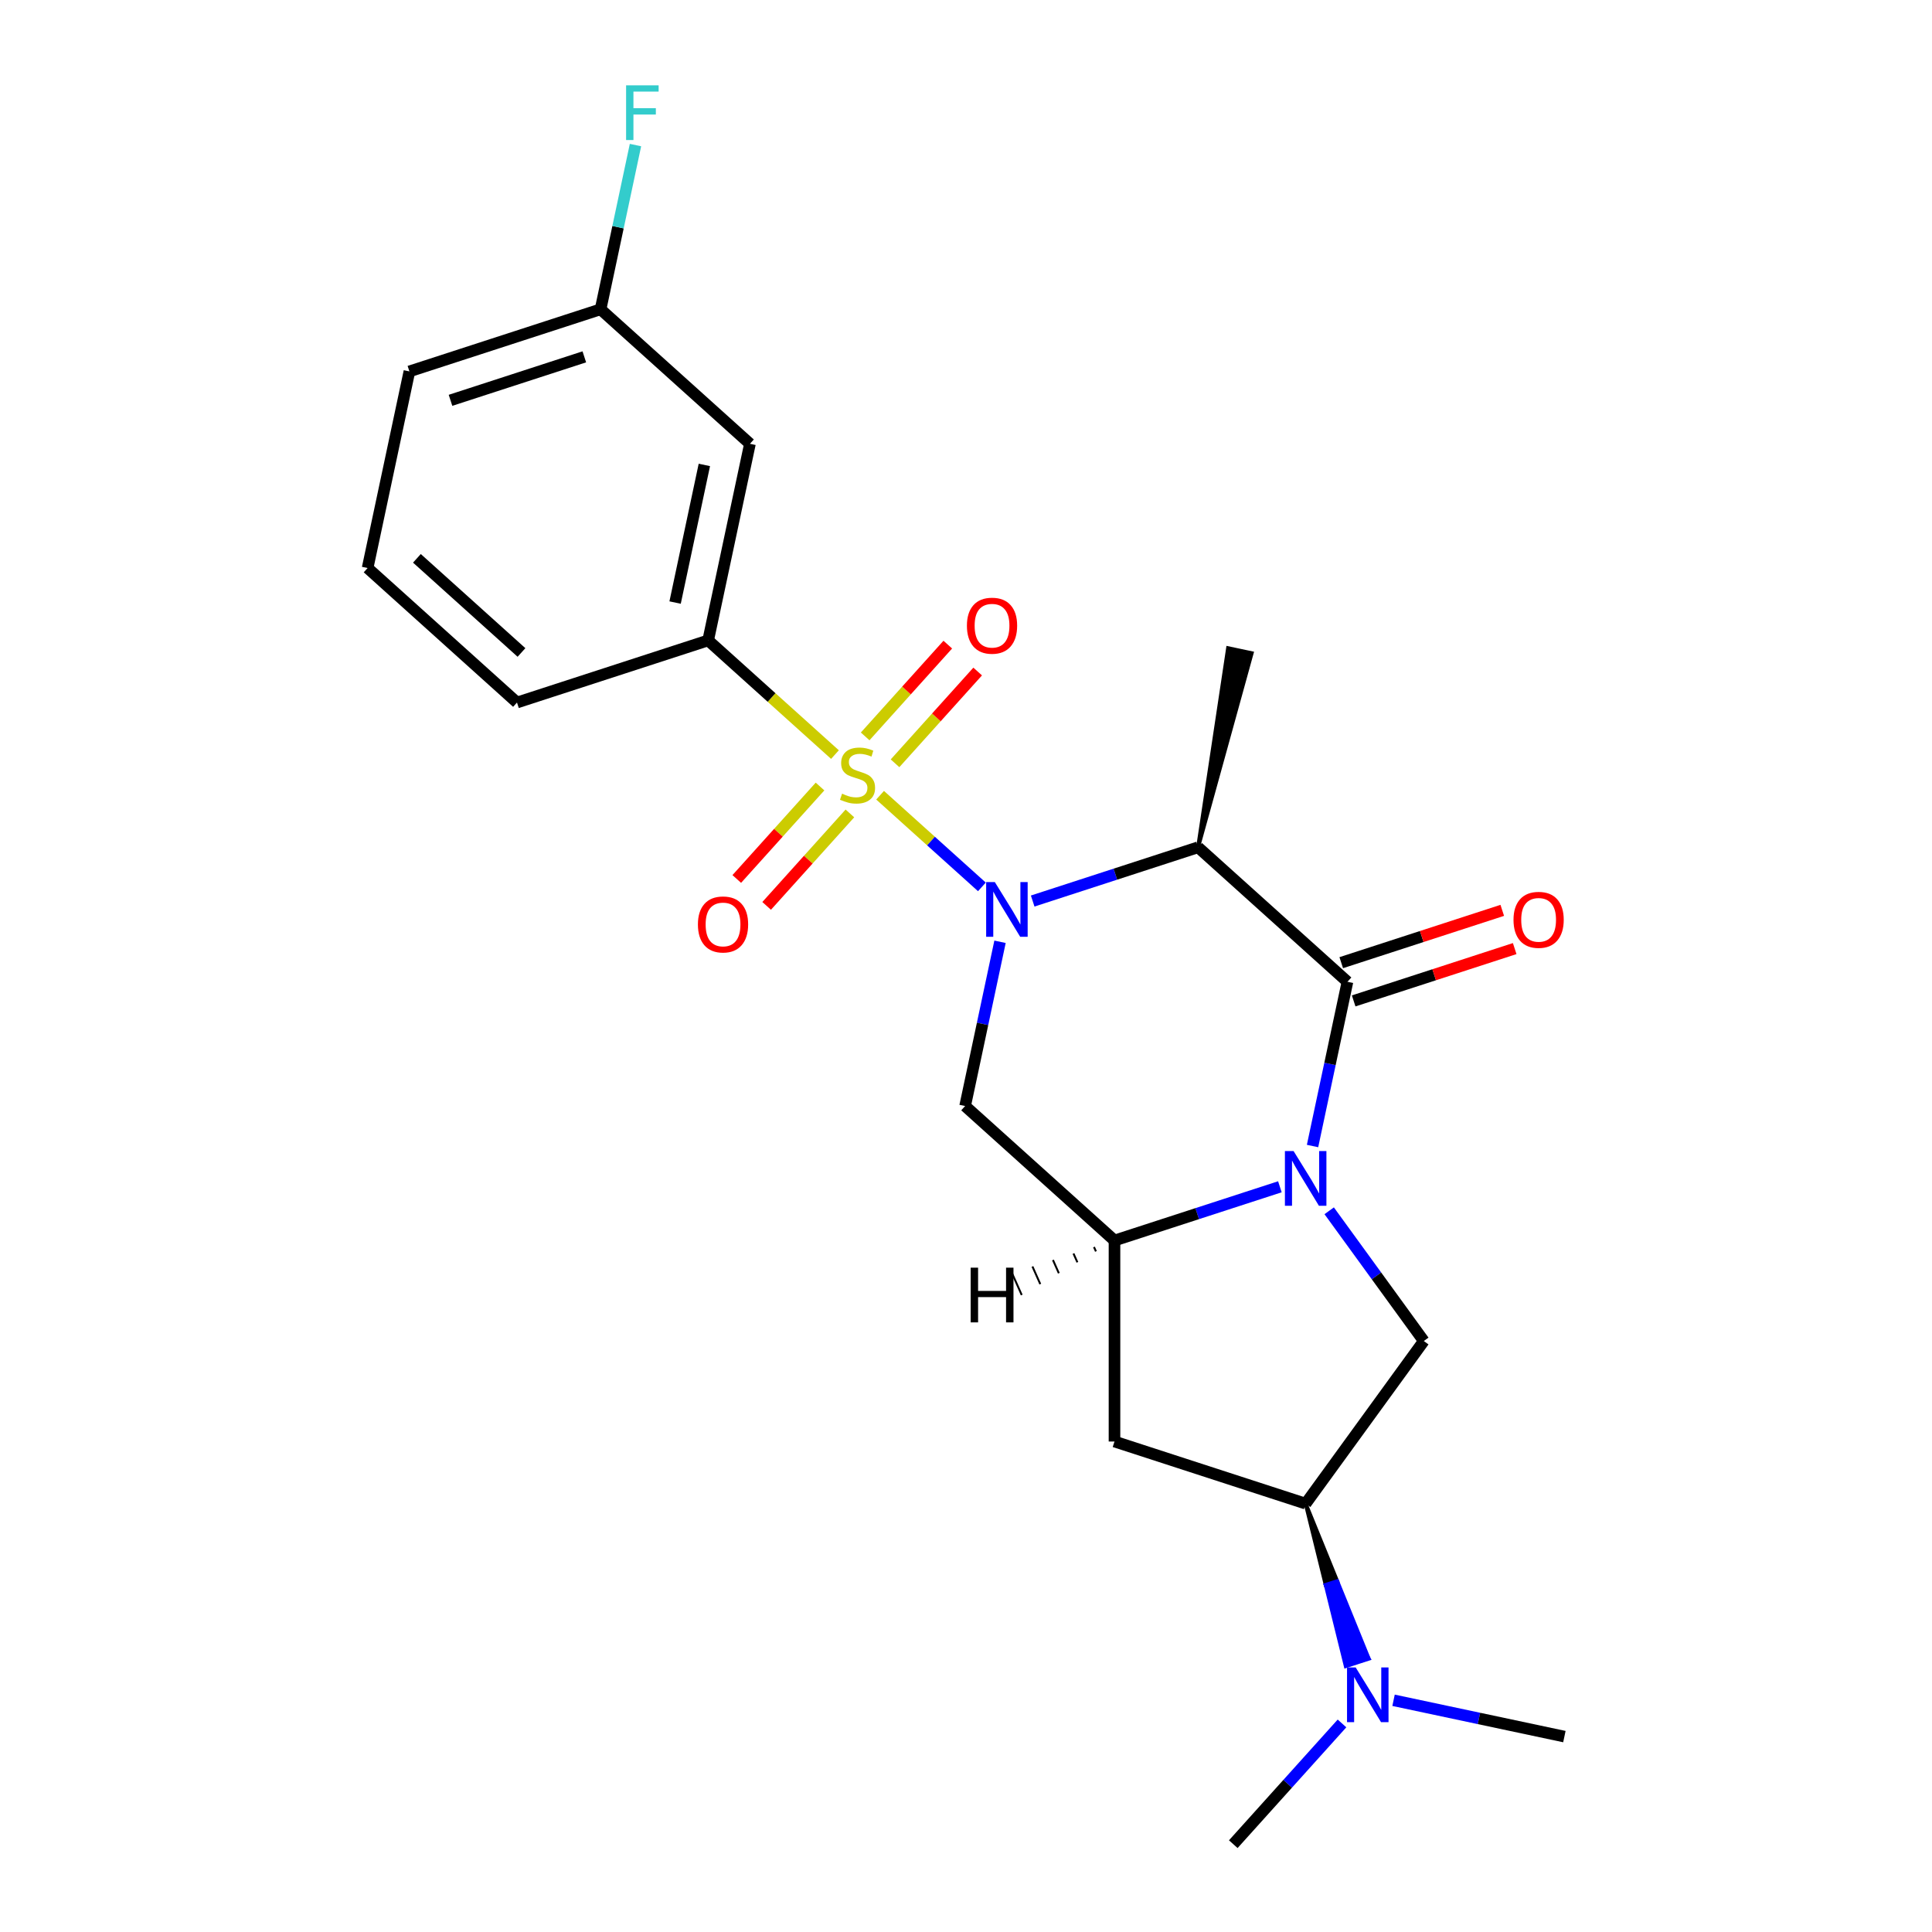 <?xml version='1.0' encoding='iso-8859-1'?>
<svg version='1.1' baseProfile='full'
              xmlns='http://www.w3.org/2000/svg'
                      xmlns:rdkit='http://www.rdkit.org/xml'
                      xmlns:xlink='http://www.w3.org/1999/xlink'
                  xml:space='preserve'
width='1000px' height='1000px' viewBox='0 0 1000 1000'>
<!-- END OF HEADER -->
<rect style='opacity:1.0;fill:#FFFFFF;stroke:none' width='1000' height='1000' x='0' y='0'> </rect>
<path class='bond-0' d='M 455.538,411.608 L 481.882,435.329' style='fill:none;fill-rule:evenodd;stroke:#CCCC00;stroke-width:6px;stroke-linecap:butt;stroke-linejoin:miter;stroke-opacity:1' />
<path class='bond-0' d='M 481.882,435.329 L 508.226,459.049' style='fill:none;fill-rule:evenodd;stroke:#0000FF;stroke-width:6px;stroke-linecap:butt;stroke-linejoin:miter;stroke-opacity:1' />
<path class='bond-6' d='M 432.176,390.573 L 399.358,361.024' style='fill:none;fill-rule:evenodd;stroke:#CCCC00;stroke-width:6px;stroke-linecap:butt;stroke-linejoin:miter;stroke-opacity:1' />
<path class='bond-6' d='M 399.358,361.024 L 366.54,331.474' style='fill:none;fill-rule:evenodd;stroke:#000000;stroke-width:6px;stroke-linecap:butt;stroke-linejoin:miter;stroke-opacity:1' />
<path class='bond-10' d='M 463.27,395.079 L 484.655,371.328' style='fill:none;fill-rule:evenodd;stroke:#CCCC00;stroke-width:6px;stroke-linecap:butt;stroke-linejoin:miter;stroke-opacity:1' />
<path class='bond-10' d='M 484.655,371.328 L 506.041,347.578' style='fill:none;fill-rule:evenodd;stroke:#FF0000;stroke-width:6px;stroke-linecap:butt;stroke-linejoin:miter;stroke-opacity:1' />
<path class='bond-10' d='M 447.807,381.156 L 469.192,357.405' style='fill:none;fill-rule:evenodd;stroke:#CCCC00;stroke-width:6px;stroke-linecap:butt;stroke-linejoin:miter;stroke-opacity:1' />
<path class='bond-10' d='M 469.192,357.405 L 490.577,333.654' style='fill:none;fill-rule:evenodd;stroke:#FF0000;stroke-width:6px;stroke-linecap:butt;stroke-linejoin:miter;stroke-opacity:1' />
<path class='bond-11' d='M 424.445,407.102 L 402.898,431.032' style='fill:none;fill-rule:evenodd;stroke:#CCCC00;stroke-width:6px;stroke-linecap:butt;stroke-linejoin:miter;stroke-opacity:1' />
<path class='bond-11' d='M 402.898,431.032 L 381.352,454.961' style='fill:none;fill-rule:evenodd;stroke:#FF0000;stroke-width:6px;stroke-linecap:butt;stroke-linejoin:miter;stroke-opacity:1' />
<path class='bond-11' d='M 439.908,421.025 L 418.362,444.955' style='fill:none;fill-rule:evenodd;stroke:#CCCC00;stroke-width:6px;stroke-linecap:butt;stroke-linejoin:miter;stroke-opacity:1' />
<path class='bond-11' d='M 418.362,444.955 L 396.815,468.885' style='fill:none;fill-rule:evenodd;stroke:#FF0000;stroke-width:6px;stroke-linecap:butt;stroke-linejoin:miter;stroke-opacity:1' />
<path class='bond-3' d='M 534.515,466.372 L 577.319,452.465' style='fill:none;fill-rule:evenodd;stroke:#0000FF;stroke-width:6px;stroke-linecap:butt;stroke-linejoin:miter;stroke-opacity:1' />
<path class='bond-3' d='M 577.319,452.465 L 620.122,438.557' style='fill:none;fill-rule:evenodd;stroke:#000000;stroke-width:6px;stroke-linecap:butt;stroke-linejoin:miter;stroke-opacity:1' />
<path class='bond-5' d='M 517.611,487.468 L 508.577,529.971' style='fill:none;fill-rule:evenodd;stroke:#0000FF;stroke-width:6px;stroke-linecap:butt;stroke-linejoin:miter;stroke-opacity:1' />
<path class='bond-5' d='M 508.577,529.971 L 499.543,572.474' style='fill:none;fill-rule:evenodd;stroke:#000000;stroke-width:6px;stroke-linecap:butt;stroke-linejoin:miter;stroke-opacity:1' />
<path class='bond-1' d='M 662.467,614.275 L 619.663,628.183' style='fill:none;fill-rule:evenodd;stroke:#0000FF;stroke-width:6px;stroke-linecap:butt;stroke-linejoin:miter;stroke-opacity:1' />
<path class='bond-1' d='M 619.663,628.183 L 576.86,642.09' style='fill:none;fill-rule:evenodd;stroke:#000000;stroke-width:6px;stroke-linecap:butt;stroke-linejoin:miter;stroke-opacity:1' />
<path class='bond-7' d='M 687.985,626.701 L 712.473,660.406' style='fill:none;fill-rule:evenodd;stroke:#0000FF;stroke-width:6px;stroke-linecap:butt;stroke-linejoin:miter;stroke-opacity:1' />
<path class='bond-7' d='M 712.473,660.406 L 736.961,694.11' style='fill:none;fill-rule:evenodd;stroke:#000000;stroke-width:6px;stroke-linecap:butt;stroke-linejoin:miter;stroke-opacity:1' />
<path class='bond-23' d='M 679.37,593.179 L 688.405,550.676' style='fill:none;fill-rule:evenodd;stroke:#0000FF;stroke-width:6px;stroke-linecap:butt;stroke-linejoin:miter;stroke-opacity:1' />
<path class='bond-23' d='M 688.405,550.676 L 697.439,508.173' style='fill:none;fill-rule:evenodd;stroke:#000000;stroke-width:6px;stroke-linecap:butt;stroke-linejoin:miter;stroke-opacity:1' />
<path class='bond-2' d='M 697.439,508.173 L 620.122,438.557' style='fill:none;fill-rule:evenodd;stroke:#000000;stroke-width:6px;stroke-linecap:butt;stroke-linejoin:miter;stroke-opacity:1' />
<path class='bond-13' d='M 700.654,518.068 L 742.328,504.528' style='fill:none;fill-rule:evenodd;stroke:#000000;stroke-width:6px;stroke-linecap:butt;stroke-linejoin:miter;stroke-opacity:1' />
<path class='bond-13' d='M 742.328,504.528 L 784.001,490.987' style='fill:none;fill-rule:evenodd;stroke:#FF0000;stroke-width:6px;stroke-linecap:butt;stroke-linejoin:miter;stroke-opacity:1' />
<path class='bond-13' d='M 694.224,498.279 L 735.897,484.738' style='fill:none;fill-rule:evenodd;stroke:#000000;stroke-width:6px;stroke-linecap:butt;stroke-linejoin:miter;stroke-opacity:1' />
<path class='bond-13' d='M 735.897,484.738 L 777.571,471.198' style='fill:none;fill-rule:evenodd;stroke:#FF0000;stroke-width:6px;stroke-linecap:butt;stroke-linejoin:miter;stroke-opacity:1' />
<path class='bond-16' d='M 620.122,438.557 L 647.859,338.088 L 635.647,335.493 Z' style='fill:#000000;fill-rule:evenodd;fill-opacity:1;stroke:#000000;stroke-width:2px;stroke-linecap:butt;stroke-linejoin:miter;stroke-opacity:1;' />
<path class='bond-4' d='M 576.86,642.09 L 499.543,572.474' style='fill:none;fill-rule:evenodd;stroke:#000000;stroke-width:6px;stroke-linecap:butt;stroke-linejoin:miter;stroke-opacity:1' />
<path class='bond-8' d='M 576.86,642.09 L 576.86,746.13' style='fill:none;fill-rule:evenodd;stroke:#000000;stroke-width:6px;stroke-linecap:butt;stroke-linejoin:miter;stroke-opacity:1' />
<path class='bond-26' d='M 566.242,645.451 L 567.258,647.732' style='fill:none;fill-rule:evenodd;stroke:#000000;stroke-width:1.0px;stroke-linecap:butt;stroke-linejoin:miter;stroke-opacity:1' />
<path class='bond-26' d='M 555.624,648.812 L 557.656,653.374' style='fill:none;fill-rule:evenodd;stroke:#000000;stroke-width:1.0px;stroke-linecap:butt;stroke-linejoin:miter;stroke-opacity:1' />
<path class='bond-26' d='M 545.007,652.172 L 548.053,659.016' style='fill:none;fill-rule:evenodd;stroke:#000000;stroke-width:1.0px;stroke-linecap:butt;stroke-linejoin:miter;stroke-opacity:1' />
<path class='bond-26' d='M 534.389,655.533 L 538.451,664.657' style='fill:none;fill-rule:evenodd;stroke:#000000;stroke-width:1.0px;stroke-linecap:butt;stroke-linejoin:miter;stroke-opacity:1' />
<path class='bond-26' d='M 523.771,658.894 L 528.849,670.299' style='fill:none;fill-rule:evenodd;stroke:#000000;stroke-width:1.0px;stroke-linecap:butt;stroke-linejoin:miter;stroke-opacity:1' />
<path class='bond-12' d='M 366.54,331.474 L 388.171,229.708' style='fill:none;fill-rule:evenodd;stroke:#000000;stroke-width:6px;stroke-linecap:butt;stroke-linejoin:miter;stroke-opacity:1' />
<path class='bond-12' d='M 349.432,311.883 L 364.573,240.647' style='fill:none;fill-rule:evenodd;stroke:#000000;stroke-width:6px;stroke-linecap:butt;stroke-linejoin:miter;stroke-opacity:1' />
<path class='bond-18' d='M 366.54,331.474 L 267.592,363.625' style='fill:none;fill-rule:evenodd;stroke:#000000;stroke-width:6px;stroke-linecap:butt;stroke-linejoin:miter;stroke-opacity:1' />
<path class='bond-25' d='M 736.961,694.11 L 675.808,778.281' style='fill:none;fill-rule:evenodd;stroke:#000000;stroke-width:6px;stroke-linecap:butt;stroke-linejoin:miter;stroke-opacity:1' />
<path class='bond-9' d='M 576.86,746.13 L 675.808,778.281' style='fill:none;fill-rule:evenodd;stroke:#000000;stroke-width:6px;stroke-linecap:butt;stroke-linejoin:miter;stroke-opacity:1' />
<path class='bond-14' d='M 675.808,778.281 L 686.191,820.339 L 692.128,818.41 Z' style='fill:#000000;fill-rule:evenodd;fill-opacity:1;stroke:#000000;stroke-width:2px;stroke-linecap:butt;stroke-linejoin:miter;stroke-opacity:1;' />
<path class='bond-14' d='M 686.191,820.339 L 708.449,858.539 L 696.575,862.397 Z' style='fill:#0000FF;fill-rule:evenodd;fill-opacity:1;stroke:#0000FF;stroke-width:2px;stroke-linecap:butt;stroke-linejoin:miter;stroke-opacity:1;' />
<path class='bond-14' d='M 686.191,820.339 L 692.128,818.41 L 708.449,858.539 Z' style='fill:#0000FF;fill-rule:evenodd;fill-opacity:1;stroke:#0000FF;stroke-width:2px;stroke-linecap:butt;stroke-linejoin:miter;stroke-opacity:1;' />
<path class='bond-15' d='M 388.171,229.708 L 310.855,160.091' style='fill:none;fill-rule:evenodd;stroke:#000000;stroke-width:6px;stroke-linecap:butt;stroke-linejoin:miter;stroke-opacity:1' />
<path class='bond-20' d='M 694.617,892.045 L 666.479,923.295' style='fill:none;fill-rule:evenodd;stroke:#0000FF;stroke-width:6px;stroke-linecap:butt;stroke-linejoin:miter;stroke-opacity:1' />
<path class='bond-20' d='M 666.479,923.295 L 638.342,954.545' style='fill:none;fill-rule:evenodd;stroke:#000000;stroke-width:6px;stroke-linecap:butt;stroke-linejoin:miter;stroke-opacity:1' />
<path class='bond-21' d='M 721.299,880.064 L 765.512,889.462' style='fill:none;fill-rule:evenodd;stroke:#0000FF;stroke-width:6px;stroke-linecap:butt;stroke-linejoin:miter;stroke-opacity:1' />
<path class='bond-21' d='M 765.512,889.462 L 809.725,898.86' style='fill:none;fill-rule:evenodd;stroke:#000000;stroke-width:6px;stroke-linecap:butt;stroke-linejoin:miter;stroke-opacity:1' />
<path class='bond-17' d='M 310.855,160.091 L 319.889,117.589' style='fill:none;fill-rule:evenodd;stroke:#000000;stroke-width:6px;stroke-linecap:butt;stroke-linejoin:miter;stroke-opacity:1' />
<path class='bond-17' d='M 319.889,117.589 L 328.923,75.086' style='fill:none;fill-rule:evenodd;stroke:#33CCCC;stroke-width:6px;stroke-linecap:butt;stroke-linejoin:miter;stroke-opacity:1' />
<path class='bond-24' d='M 310.855,160.091 L 211.907,192.241' style='fill:none;fill-rule:evenodd;stroke:#000000;stroke-width:6px;stroke-linecap:butt;stroke-linejoin:miter;stroke-opacity:1' />
<path class='bond-24' d='M 302.442,184.703 L 233.179,207.209' style='fill:none;fill-rule:evenodd;stroke:#000000;stroke-width:6px;stroke-linecap:butt;stroke-linejoin:miter;stroke-opacity:1' />
<path class='bond-19' d='M 267.592,363.625 L 190.275,294.008' style='fill:none;fill-rule:evenodd;stroke:#000000;stroke-width:6px;stroke-linecap:butt;stroke-linejoin:miter;stroke-opacity:1' />
<path class='bond-19' d='M 269.918,337.719 L 215.796,288.987' style='fill:none;fill-rule:evenodd;stroke:#000000;stroke-width:6px;stroke-linecap:butt;stroke-linejoin:miter;stroke-opacity:1' />
<path class='bond-22' d='M 190.275,294.008 L 211.907,192.241' style='fill:none;fill-rule:evenodd;stroke:#000000;stroke-width:6px;stroke-linecap:butt;stroke-linejoin:miter;stroke-opacity:1' />
<path  class='atom-0' d='M 435.857 410.811
Q 436.177 410.931, 437.497 411.491
Q 438.817 412.051, 440.257 412.411
Q 441.737 412.731, 443.177 412.731
Q 445.857 412.731, 447.417 411.451
Q 448.977 410.131, 448.977 407.851
Q 448.977 406.291, 448.177 405.331
Q 447.417 404.371, 446.217 403.851
Q 445.017 403.331, 443.017 402.731
Q 440.497 401.971, 438.977 401.251
Q 437.497 400.531, 436.417 399.011
Q 435.377 397.491, 435.377 394.931
Q 435.377 391.371, 437.777 389.171
Q 440.217 386.971, 445.017 386.971
Q 448.297 386.971, 452.017 388.531
L 451.097 391.611
Q 447.697 390.211, 445.137 390.211
Q 442.377 390.211, 440.857 391.371
Q 439.337 392.491, 439.377 394.451
Q 439.377 395.971, 440.137 396.891
Q 440.937 397.811, 442.057 398.331
Q 443.217 398.851, 445.137 399.451
Q 447.697 400.251, 449.217 401.051
Q 450.737 401.851, 451.817 403.491
Q 452.937 405.091, 452.937 407.851
Q 452.937 411.771, 450.297 413.891
Q 447.697 415.971, 443.337 415.971
Q 440.817 415.971, 438.897 415.411
Q 437.017 414.891, 434.777 413.971
L 435.857 410.811
' fill='#CCCC00'/>
<path  class='atom-1' d='M 514.914 456.547
L 524.194 471.547
Q 525.114 473.027, 526.594 475.707
Q 528.074 478.387, 528.154 478.547
L 528.154 456.547
L 531.914 456.547
L 531.914 484.867
L 528.034 484.867
L 518.074 468.467
Q 516.914 466.547, 515.674 464.347
Q 514.474 462.147, 514.114 461.467
L 514.114 484.867
L 510.434 484.867
L 510.434 456.547
L 514.914 456.547
' fill='#0000FF'/>
<path  class='atom-2' d='M 669.548 595.78
L 678.828 610.78
Q 679.748 612.26, 681.228 614.94
Q 682.708 617.62, 682.788 617.78
L 682.788 595.78
L 686.548 595.78
L 686.548 624.1
L 682.668 624.1
L 672.708 607.7
Q 671.548 605.78, 670.308 603.58
Q 669.108 601.38, 668.748 600.7
L 668.748 624.1
L 665.068 624.1
L 665.068 595.78
L 669.548 595.78
' fill='#0000FF'/>
<path  class='atom-11' d='M 500.474 323.854
Q 500.474 317.054, 503.834 313.254
Q 507.194 309.454, 513.474 309.454
Q 519.754 309.454, 523.114 313.254
Q 526.474 317.054, 526.474 323.854
Q 526.474 330.734, 523.074 334.654
Q 519.674 338.534, 513.474 338.534
Q 507.234 338.534, 503.834 334.654
Q 500.474 330.774, 500.474 323.854
M 513.474 335.334
Q 517.794 335.334, 520.114 332.454
Q 522.474 329.534, 522.474 323.854
Q 522.474 318.294, 520.114 315.494
Q 517.794 312.654, 513.474 312.654
Q 509.154 312.654, 506.794 315.454
Q 504.474 318.254, 504.474 323.854
Q 504.474 329.574, 506.794 332.454
Q 509.154 335.334, 513.474 335.334
' fill='#FF0000'/>
<path  class='atom-12' d='M 361.241 478.488
Q 361.241 471.688, 364.601 467.888
Q 367.961 464.088, 374.241 464.088
Q 380.521 464.088, 383.881 467.888
Q 387.241 471.688, 387.241 478.488
Q 387.241 485.368, 383.841 489.288
Q 380.441 493.168, 374.241 493.168
Q 368.001 493.168, 364.601 489.288
Q 361.241 485.408, 361.241 478.488
M 374.241 489.968
Q 378.561 489.968, 380.881 487.088
Q 383.241 484.168, 383.241 478.488
Q 383.241 472.928, 380.881 470.128
Q 378.561 467.288, 374.241 467.288
Q 369.921 467.288, 367.561 470.088
Q 365.241 472.888, 365.241 478.488
Q 365.241 484.208, 367.561 487.088
Q 369.921 489.968, 374.241 489.968
' fill='#FF0000'/>
<path  class='atom-14' d='M 783.387 476.103
Q 783.387 469.303, 786.747 465.503
Q 790.107 461.703, 796.387 461.703
Q 802.667 461.703, 806.027 465.503
Q 809.387 469.303, 809.387 476.103
Q 809.387 482.983, 805.987 486.903
Q 802.587 490.783, 796.387 490.783
Q 790.147 490.783, 786.747 486.903
Q 783.387 483.023, 783.387 476.103
M 796.387 487.583
Q 800.707 487.583, 803.027 484.703
Q 805.387 481.783, 805.387 476.103
Q 805.387 470.543, 803.027 467.743
Q 800.707 464.903, 796.387 464.903
Q 792.067 464.903, 789.707 467.703
Q 787.387 470.503, 787.387 476.103
Q 787.387 481.823, 789.707 484.703
Q 792.067 487.583, 796.387 487.583
' fill='#FF0000'/>
<path  class='atom-15' d='M 701.698 863.069
L 710.978 878.069
Q 711.898 879.549, 713.378 882.229
Q 714.858 884.909, 714.938 885.069
L 714.938 863.069
L 718.698 863.069
L 718.698 891.389
L 714.818 891.389
L 704.858 874.989
Q 703.698 873.069, 702.458 870.869
Q 701.258 868.669, 700.898 867.989
L 700.898 891.389
L 697.218 891.389
L 697.218 863.069
L 701.698 863.069
' fill='#0000FF'/>
<path  class='atom-18' d='M 324.066 44.165
L 340.906 44.165
L 340.906 47.405
L 327.866 47.405
L 327.866 56.005
L 339.466 56.005
L 339.466 59.285
L 327.866 59.285
L 327.866 72.485
L 324.066 72.485
L 324.066 44.165
' fill='#33CCCC'/>
<path  class='atom-24' d='M 502.416 656.142
L 506.256 656.142
L 506.256 668.182
L 520.736 668.182
L 520.736 656.142
L 524.576 656.142
L 524.576 684.462
L 520.736 684.462
L 520.736 671.382
L 506.256 671.382
L 506.256 684.462
L 502.416 684.462
L 502.416 656.142
' fill='#000000'/>
</svg>
